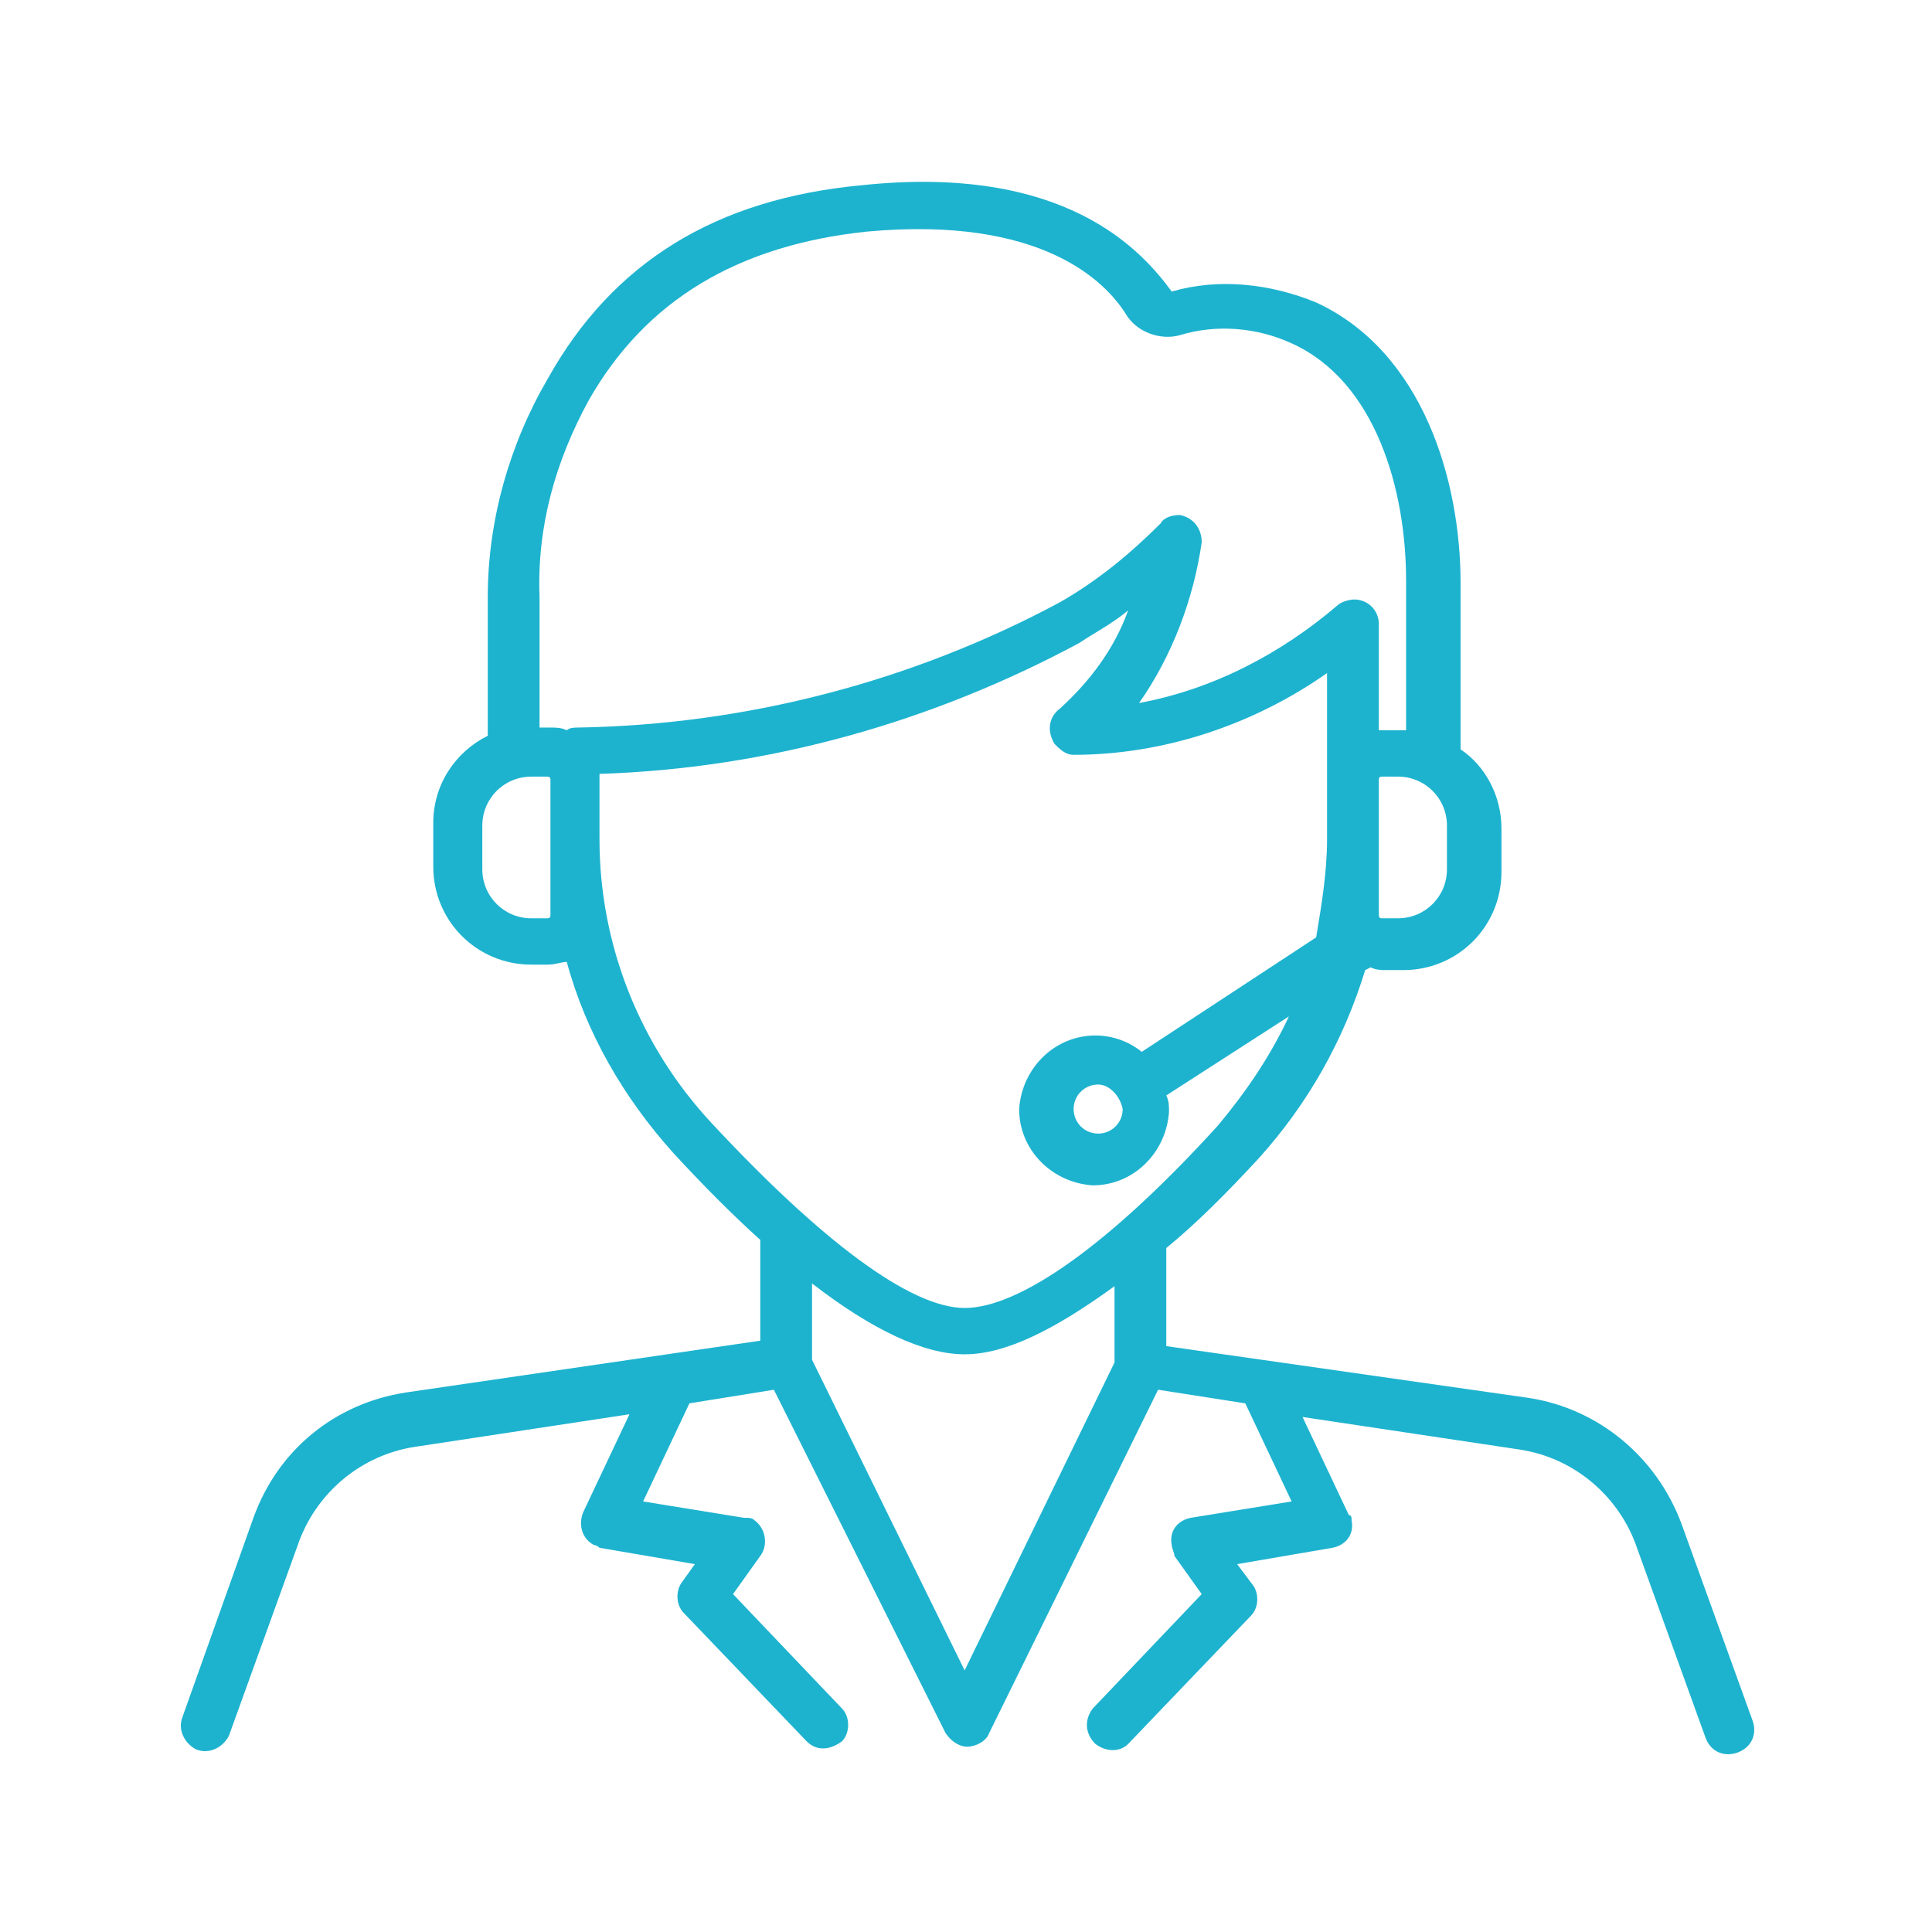 <?xml version="1.0" encoding="utf-8"?>
<!-- Generator: Adobe Illustrator 22.0.0, SVG Export Plug-In . SVG Version: 6.00 Build 0)  -->
<svg version="1.1" id="Capa_1" xmlns="http://www.w3.org/2000/svg" xmlns:xlink="http://www.w3.org/1999/xlink" x="0px" y="0px"
	 viewBox="0 0 70.9 70.9" style="enable-background:new 0 0 70.9 70.9;" xml:space="preserve">
<style type="text/css">
	.st0{fill:#1DB3CF;}
</style>
<path class="st0" d="M7.2,64.2c0.5,0.2,1-0.1,1.2-0.5l0,0l2.6-7.2c0.7-1.8,2.3-3.1,4.2-3.4l7.9-1.2l-1.7,3.6c-0.2,0.5,0,1,0.4,1.2
	c0.1,0,0.2,0.1,0.2,0.1l3.5,0.6L25,58.1c-0.2,0.3-0.2,0.8,0.1,1.1l4.5,4.7c0.4,0.4,0.9,0.3,1.3,0c0.3-0.3,0.3-0.9,0-1.2l-4-4.2
	l1-1.4c0.3-0.4,0.2-1-0.2-1.3c-0.1-0.1-0.2-0.1-0.4-0.1l-3.7-0.6l1.7-3.6l3.1-0.5l6.3,12.6c0.2,0.3,0.5,0.5,0.8,0.5l0,0
	c0.3,0,0.7-0.2,0.8-0.5L42.5,51l3.2,0.5l1.7,3.6l-3.7,0.6c-0.5,0.1-0.8,0.5-0.7,1c0,0.1,0.1,0.3,0.1,0.4l1,1.4l-4,4.2
	c-0.3,0.4-0.3,0.9,0.1,1.3c0.4,0.3,0.9,0.3,1.2,0l4.5-4.7c0.3-0.3,0.3-0.8,0.1-1.1l-0.6-0.8l3.5-0.6c0.5-0.1,0.8-0.5,0.7-1
	c0-0.1,0-0.2-0.1-0.2L47.8,52l8,1.2c1.9,0.3,3.5,1.6,4.2,3.4l2.6,7.2c0.2,0.5,0.7,0.7,1.2,0.5c0.5-0.2,0.7-0.7,0.5-1.2l-2.6-7.2
	c-0.9-2.4-3-4.2-5.6-4.6l-13.3-1.9v-3.6c1.1-0.9,2.2-2,3.4-3.3c1.8-2,3.1-4.3,3.9-6.9l0.2-0.1c0.2,0.1,0.4,0.1,0.6,0.1h0.6
	c2,0,3.6-1.6,3.6-3.6v-1.6c0-1.2-0.6-2.3-1.5-2.9v-6.1c0-3.8-1.4-8.5-5.3-10.3c-1.7-0.7-3.6-0.9-5.3-0.4C41.9,9.2,39.1,6,31.6,6.8
	c-5.3,0.5-9.1,2.8-11.5,7.1c-1.4,2.4-2.2,5.2-2.2,8V27c-1.2,0.6-2,1.8-2,3.2v1.6c0,2,1.6,3.6,3.6,3.6h0.6c0.3,0,0.5-0.1,0.7-0.1
	c0.7,2.6,2.1,5,3.9,7c1.1,1.2,2.2,2.3,3.2,3.2v3.7l-13,1.9c-2.6,0.4-4.7,2.1-5.6,4.6L6.7,63C6.5,63.5,6.8,64,7.2,64.2L7.2,64.2z
	 M53.1,31.9c0,1-0.8,1.8-1.8,1.8h-0.6c-0.1,0-0.1-0.1-0.1-0.1v-5c0-0.1,0.1-0.1,0.1-0.1h0.6c1,0,1.8,0.8,1.8,1.8V31.9z M21.6,14.7
	C23.7,11,27.1,9,31.8,8.5c6.5-0.6,8.8,1.9,9.5,3c0.4,0.7,1.3,1,2,0.8c1.3-0.4,2.8-0.3,4.1,0.3c3.1,1.4,4.2,5.4,4.2,8.7v5.5
	c-0.1,0-0.2,0-0.3,0h-0.6h-0.1v-3.9c0-0.5-0.4-0.9-0.9-0.9c-0.2,0-0.5,0.1-0.6,0.2c-2.1,1.8-4.6,3.1-7.3,3.6c1.2-1.7,2-3.8,2.3-5.9
	c0-0.5-0.3-0.9-0.8-1c-0.3,0-0.6,0.1-0.7,0.3c-1.1,1.1-2.3,2.1-3.7,2.9c-5.4,2.9-11.5,4.5-17.7,4.6c-0.1,0-0.3,0-0.4,0.1
	c-0.2-0.1-0.4-0.1-0.6-0.1h-0.4v-4.8C19.7,19.3,20.4,16.9,21.6,14.7z M20.2,33.6c0,0.1-0.1,0.1-0.1,0.1l0,0h-0.6
	c-1,0-1.8-0.8-1.8-1.8v-1.6c0-1,0.8-1.8,1.8-1.8h0.6c0.1,0,0.1,0.1,0.1,0.1l0,0V33.6L20.2,33.6z M26.1,41.2
	c-2.6-2.8-4.1-6.5-4.1-10.4v-2.4c6.2-0.2,12.2-1.9,17.6-4.8c0.6-0.4,1.2-0.7,1.8-1.2C40.9,23.8,40,25,38.9,26
	c-0.4,0.3-0.5,0.8-0.2,1.3c0.2,0.2,0.4,0.4,0.7,0.4c3.3,0,6.6-1.1,9.3-3v6.1c0,1.2-0.2,2.4-0.4,3.6l-6.4,4.2
	c-0.5-0.4-1.1-0.6-1.7-0.6c-1.5,0-2.7,1.2-2.8,2.7c0,1.5,1.2,2.7,2.7,2.8c1.5,0,2.7-1.2,2.8-2.7c0-0.2,0-0.4-0.1-0.6l4.5-2.9
	c-0.7,1.5-1.6,2.8-2.6,4c-4,4.4-7.3,6.7-9.3,6.7S30.1,45.5,26.1,41.2z M41.2,40.7c0,0.5-0.4,0.9-0.9,0.9s-0.9-0.4-0.9-0.9
	s0.4-0.9,0.9-0.9C40.7,39.8,41.1,40.2,41.2,40.7L41.2,40.7z M35.4,49.7c1.5,0,3.3-0.9,5.5-2.5V50l-5.5,11.3l-5.6-11.4v-2.8
	C32,48.8,33.9,49.7,35.4,49.7L35.4,49.7z"/>
</svg>
